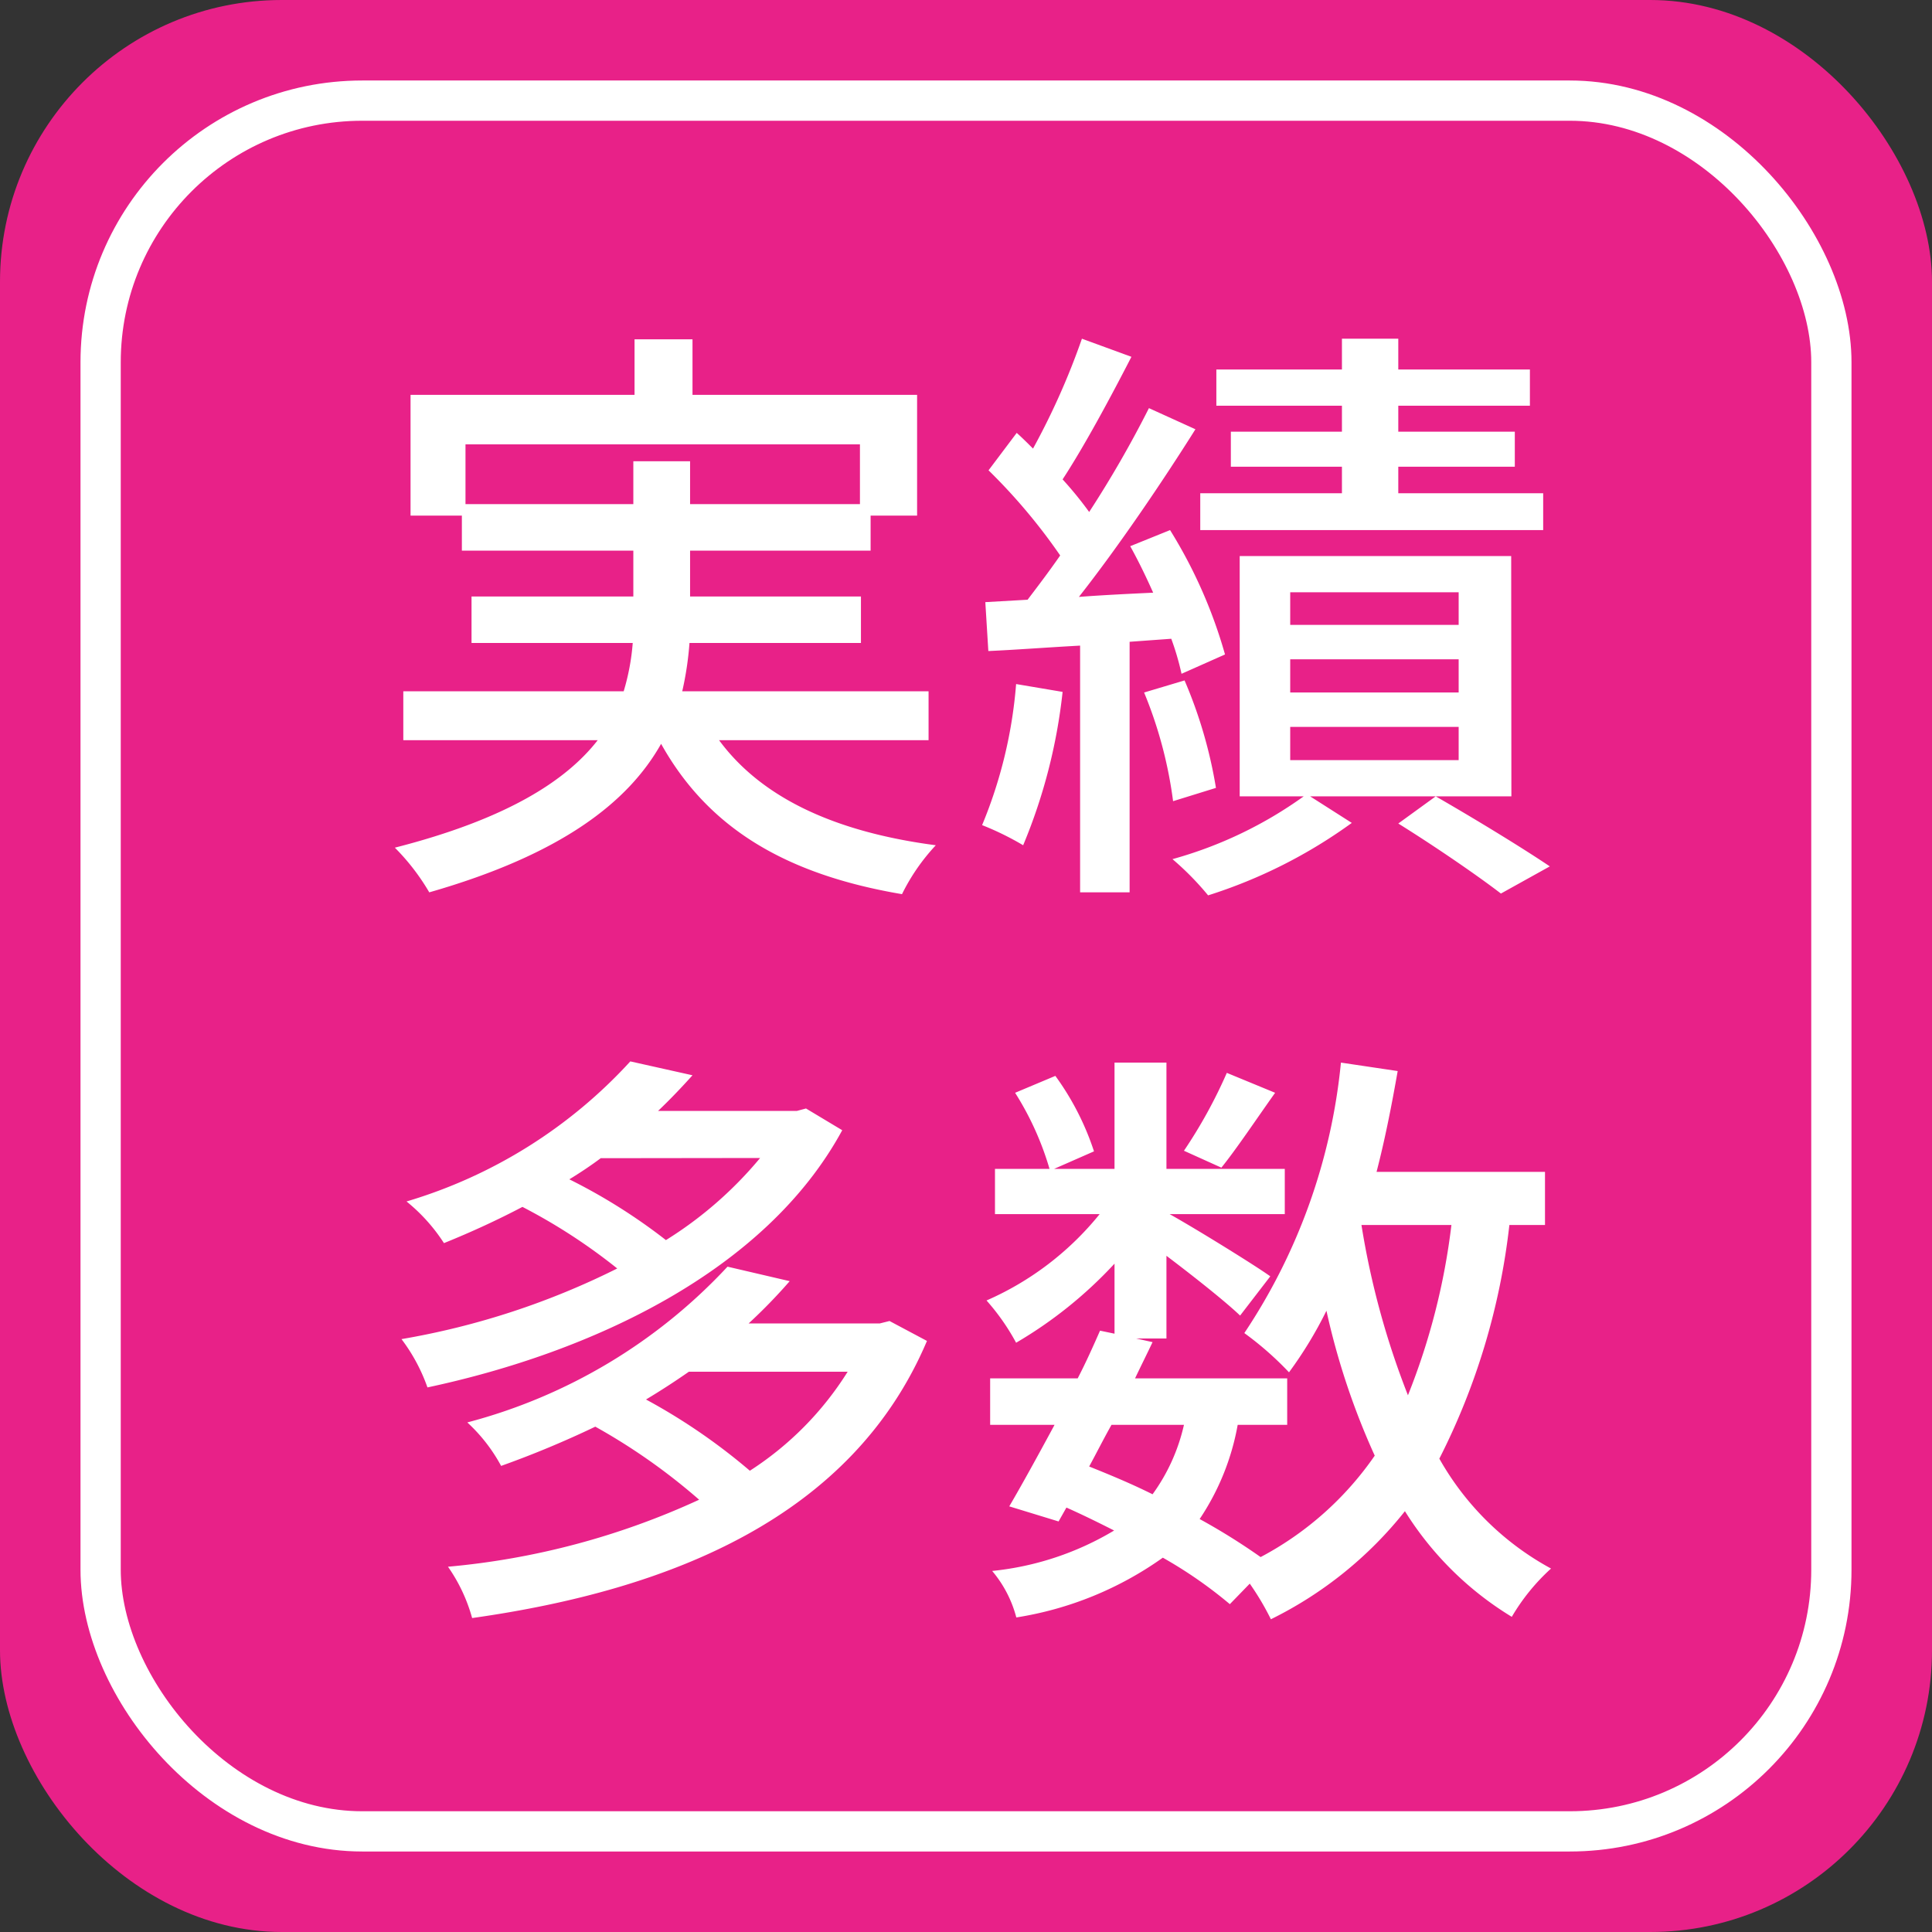 <svg xmlns="http://www.w3.org/2000/svg" width="48" height="48" viewBox="0 0 48 48">
  <rect x="0" y="0" width="48" height="48" fill="#333333" stroke="none"/>
  <g id="tag_header01" transform="translate(-749 -54)">
    <rect id="矩形_39" data-name="矩形 39" width="48" height="48" rx="7" transform="translate(749 54)" fill="#e82188"/>
    <path id="路径_5780" data-name="路径 5780" d="M2.565-8.475V-9.96h9.8v1.485H8.145V-9.54H6.735v1.065ZM14.07-2.61V-3.825H7.95a7.984,7.984,0,0,0,.18-1.2h4.26V-6.18H8.145V-7.32H12.63v-.87h1.155v-3H8.205v-1.38H6.765v1.38H1.2v3H2.475v.87h4.26v1.14H2.715v1.155H6.72a5.633,5.633,0,0,1-.225,1.2H1.02V-2.61H5.85C5.055-1.59,3.57-.645.81.06a5.516,5.516,0,0,1,.855,1.11c3.3-.945,4.95-2.25,5.76-3.69C8.58-.45,10.485.72,13.41,1.215A5.005,5.005,0,0,1,14.25,0C11.73-.33,9.915-1.185,8.865-2.61ZM29.34-8.745h-3.6v-.66h2.895v-.87H25.74v-.645h3.27v-.9H25.74v-.765h-1.4v.765h-3.12v.9h3.12v.645h-2.76v.87h2.76v.66H20.82v.915h8.52ZM16.245-4.005A11.484,11.484,0,0,1,15.4-.5a7.135,7.135,0,0,1,1.02.5A13.679,13.679,0,0,0,17.4-3.81ZM20.1-5.13a6.713,6.713,0,0,1,.255.87l1.08-.48A12.051,12.051,0,0,0,20.07-7.83l-.99.4c.2.36.39.75.57,1.155-.63.03-1.26.06-1.845.105C18.78-7.41,19.86-9,20.7-10.335l-1.155-.525A27.015,27.015,0,0,1,18.06-8.28a9.268,9.268,0,0,0-.66-.81c.54-.825,1.185-2.025,1.71-3.045l-1.23-.45a17.953,17.953,0,0,1-1.215,2.73c-.135-.135-.27-.27-.405-.39l-.7.93A14.365,14.365,0,0,1,17.34-7.2c-.27.39-.555.765-.81,1.1l-1.05.06.075,1.215c.675-.03,1.455-.09,2.28-.135V1.17h1.23V-5.055Zm1.11,3.705a11.449,11.449,0,0,0-.78-2.67l-1.005.3a10.666,10.666,0,0,1,.72,2.7Zm6.03-4.05H23.055v-.81H27.24Zm0,1.68H23.055V-4.62H27.24Zm0,1.68H23.055V-2.94H27.24Zm1.305-5.07H21.8v5.97h1.59A10.274,10.274,0,0,1,20.13.345a7.139,7.139,0,0,1,.885.9,12.474,12.474,0,0,0,3.57-1.8l-1.035-.66h5ZM25.74-.54c.915.57,1.965,1.29,2.55,1.74L29.505.525c-.69-.465-1.845-1.17-2.835-1.74ZM9.885,7.77a9.708,9.708,0,0,1-2.34,2.04A14.182,14.182,0,0,0,5.145,8.3c.27-.165.54-.345.78-.525Zm1.14-1.23L10.8,6.6H7.35c.3-.285.585-.585.855-.885L6.66,5.37A12.251,12.251,0,0,1,1.1,8.85a4.38,4.38,0,0,1,.93,1.035c.705-.285,1.35-.585,1.95-.9a14.187,14.187,0,0,1,2.355,1.53A19.178,19.178,0,0,1,.975,12.27a4.408,4.408,0,0,1,.645,1.2c4.08-.87,8.4-2.88,10.305-6.39Zm1.035,6.54a7.919,7.919,0,0,1-2.43,2.46,14.889,14.889,0,0,0-2.58-1.77c.375-.225.72-.45,1.065-.69ZM13.1,11.82l-.24.06H9.6a13.361,13.361,0,0,0,1.02-1.05l-1.545-.36A13.51,13.51,0,0,1,2.61,14.34a4.117,4.117,0,0,1,.84,1.08,24.425,24.425,0,0,0,2.34-.975A15.075,15.075,0,0,1,8.37,16.26a18.929,18.929,0,0,1-6.24,1.665,4.134,4.134,0,0,1,.6,1.275c4.965-.7,9.45-2.52,11.3-6.885ZM21.48,5.655A12.155,12.155,0,0,1,20.415,7.59l.93.42c.375-.465.855-1.185,1.335-1.86Zm5.58,3.78a16.733,16.733,0,0,1-1.08,4.23,20.248,20.248,0,0,1-1.155-4.23ZM20.415,14.4a4.69,4.69,0,0,1-.78,1.725c-.51-.255-1.05-.48-1.575-.69.18-.33.36-.69.555-1.035Zm8.97-4.965V8.115H25.2c.21-.81.375-1.65.525-2.505l-1.41-.21a14.662,14.662,0,0,1-2.4,6.72,7.933,7.933,0,0,1,1.11.975,10.113,10.113,0,0,0,.93-1.53,18.1,18.1,0,0,0,1.2,3.6,7.969,7.969,0,0,1-2.835,2.52,15.9,15.9,0,0,0-1.515-.945,6.134,6.134,0,0,0,.945-2.34h1.23V13.245H19.2c.15-.315.3-.615.435-.9l-.405-.09h.75V10.2c.675.51,1.47,1.14,1.83,1.485l.75-.975c-.375-.27-1.83-1.17-2.5-1.545H22.92V8.04H19.98V5.4H18.69V8.04h-1.5l.99-.435a6.747,6.747,0,0,0-.96-1.875l-1,.42a7.41,7.41,0,0,1,.855,1.89H15.72V9.165h2.6A7.444,7.444,0,0,1,15.51,11.31a5.52,5.52,0,0,1,.735,1.05,10.666,10.666,0,0,0,2.445-1.965v1.74l-.36-.075c-.165.375-.345.78-.555,1.185H15.6V14.4h1.6c-.405.75-.8,1.47-1.125,2.025L17.3,16.8l.195-.345c.405.18.8.375,1.185.57a7.326,7.326,0,0,1-3.03,1.005,2.935,2.935,0,0,1,.6,1.155A8.563,8.563,0,0,0,19.89,17.7a10.956,10.956,0,0,1,1.665,1.155l.495-.51a6.742,6.742,0,0,1,.525.885,9.745,9.745,0,0,0,3.33-2.685A8.07,8.07,0,0,0,28.56,19.17a5.1,5.1,0,0,1,.975-1.2,7.03,7.03,0,0,1-2.775-2.73A16.992,16.992,0,0,0,28.5,9.435Z" transform="translate(758 75)" fill="#fff"/>
    <g id="矩形_60" data-name="矩形 60" transform="translate(751 56)" fill="none" stroke="#fff" stroke-width="1">
      <rect width="44" height="44" rx="7" stroke="none"/>
      <rect x="0.5" y="0.5" width="43" height="43" rx="6.5" fill="none"/>
    </g>
  </g>
</svg>
